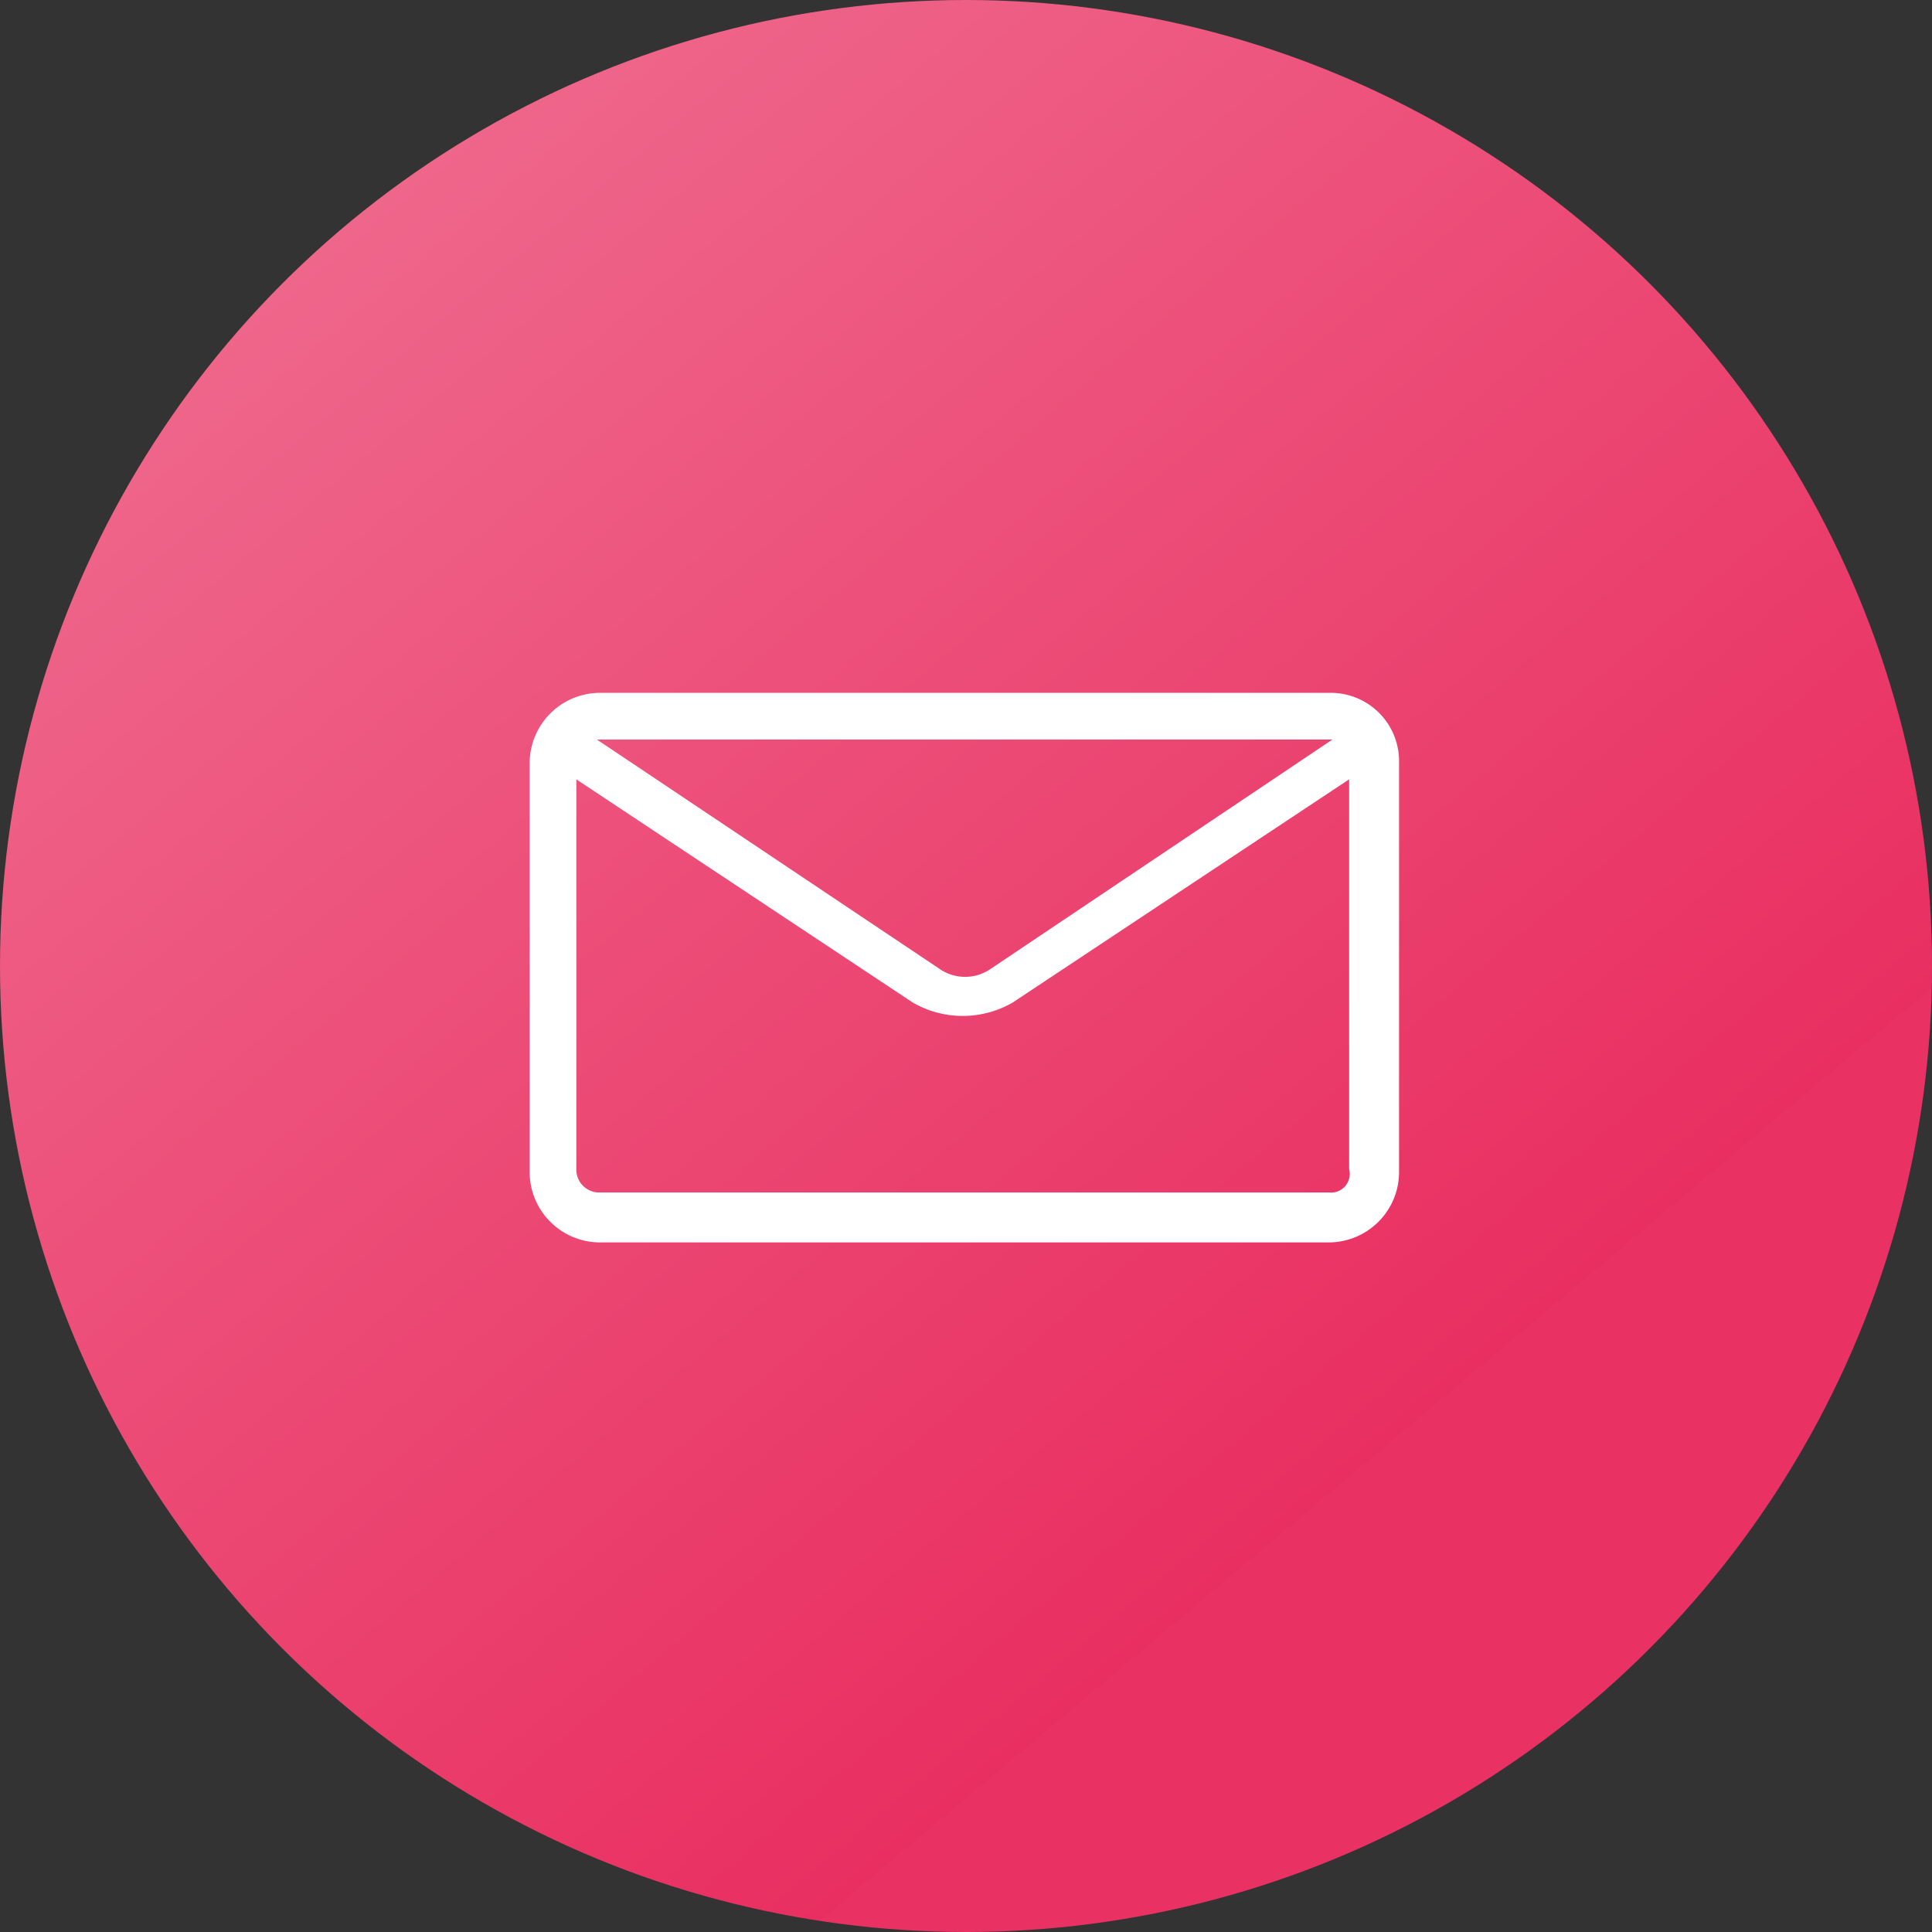 <svg id="eca95f5c-767e-42f9-bdda-e5f9545d4c20" data-name="Layer 1" xmlns="http://www.w3.org/2000/svg" xmlns:xlink="http://www.w3.org/1999/xlink" viewBox="0 0 65 65"><rect x="0" y="0" width="65" height="65" fill="#333333" stroke="none"/><defs><linearGradient id="a64eed45-87be-4e9a-a6de-37d4458c1fcc" x1="573.08" y1="811.41" x2="531.3" y2="861.2" gradientTransform="matrix(1, 0, 0, -1, -519.69, 868.8)" gradientUnits="userSpaceOnUse"><stop offset="0.17" stop-color="#e93163"/><stop offset="0.17" stop-color="#e92f61"/><stop offset="1" stop-color="#ef668b"/></linearGradient></defs><title>email</title><circle cx="32.5" cy="32.5" r="32.5" style="fill:url(#a64eed45-87be-4e9a-a6de-37d4458c1fcc)"/><path d="M564.41,504.51H539.87a2.37,2.37,0,0,0-2.36,2.35v13.79a2.37,2.37,0,0,0,2.36,2.35h24.54a2.37,2.37,0,0,0,2.35-2.35V506.86A2.3,2.3,0,0,0,564.41,504.51Zm0,1.57h.11L553,513.81a1.51,1.51,0,0,1-1.68,0l-11.55-7.73h24.66Zm0,15.24H539.87a.77.77,0,0,1-.79-.79V507.42l11.32,7.51a3.36,3.36,0,0,0,3.36,0l11.32-7.51v13.11A.63.63,0,0,1,564.41,521.32Z" transform="translate(-519.69 -481.2)" style="fill:#fff"/></svg>